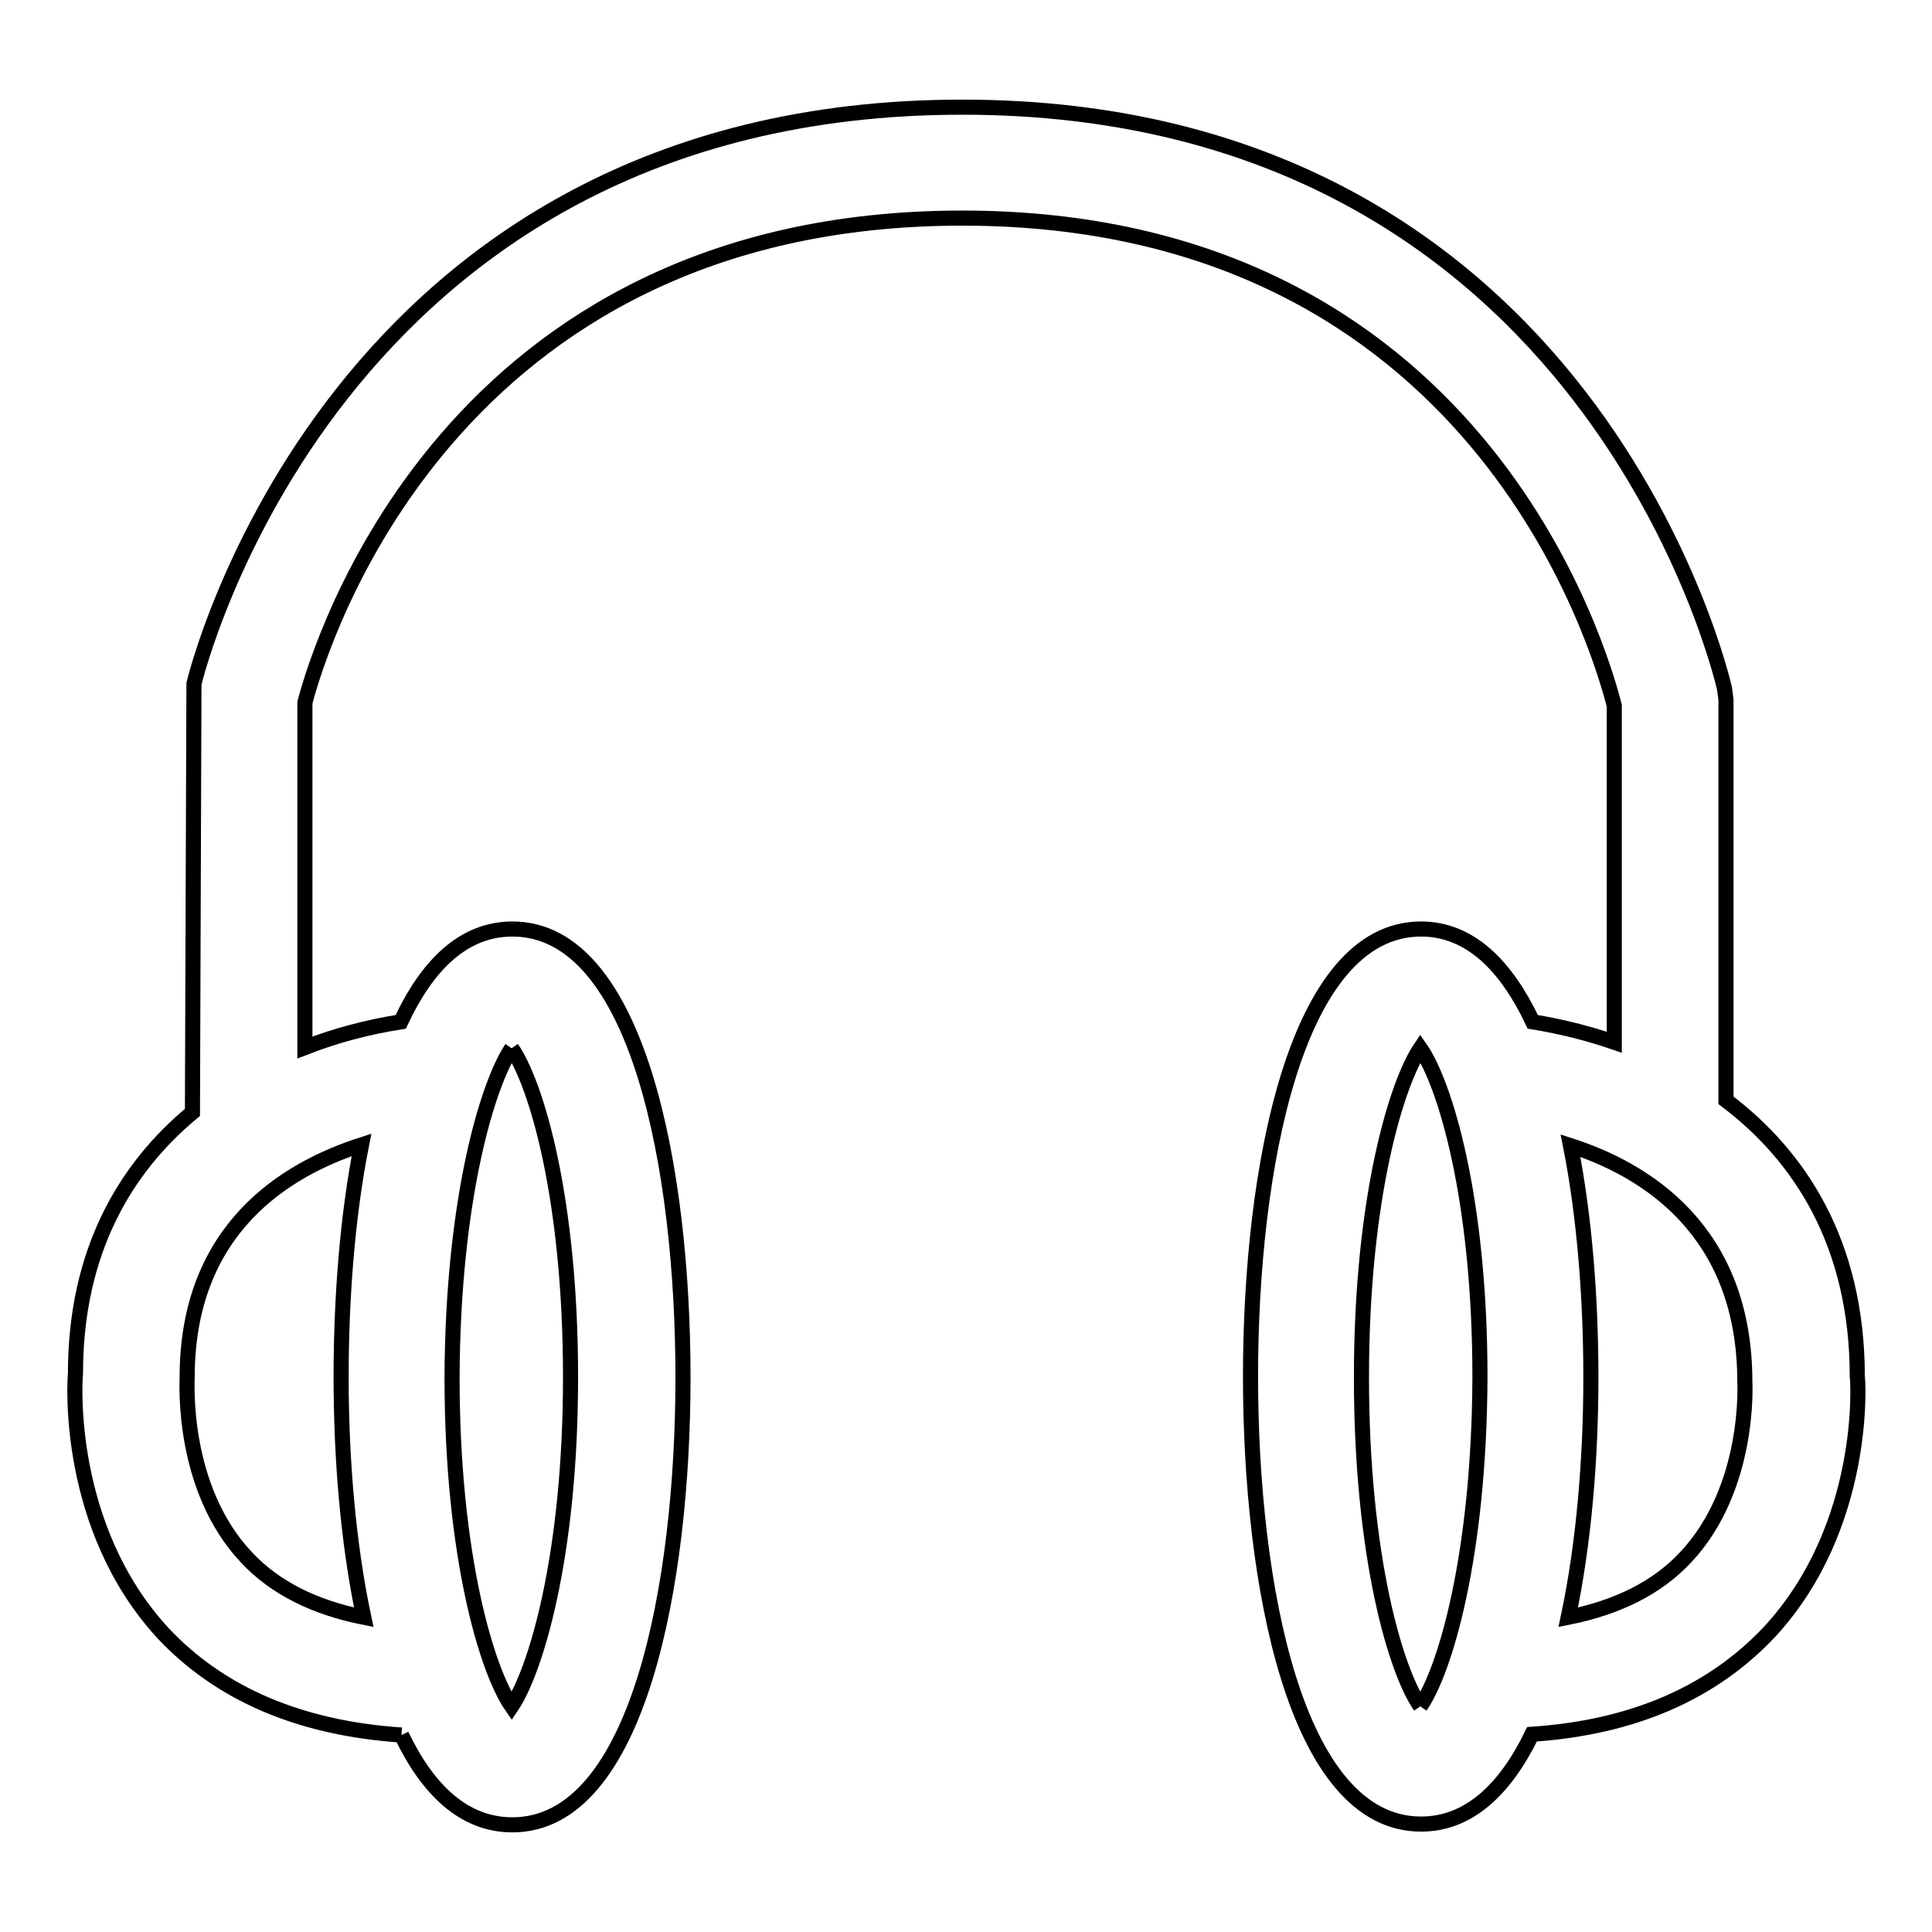 <?xml version="1.0" encoding="utf-8"?>
<!-- Svg Vector Icons : http://www.onlinewebfonts.com/icon -->
<!DOCTYPE svg PUBLIC "-//W3C//DTD SVG 1.1//EN" "http://www.w3.org/Graphics/SVG/1.1/DTD/svg11.dtd">
<svg version="1.1" xmlns="http://www.w3.org/2000/svg" xmlns:xlink="http://www.w3.org/1999/xlink" x="0px" y="0px" viewBox="0 0 256 256" enable-background="new 0 0 256 256" xml:space="preserve">
<g> <path stroke-width="2" fill-opacity="0" stroke="#000000"  d="M24.8,182.5c0-19.8,13.2-27.6,23.1-30.8c-1.9,9.6-2.7,20.5-2.7,30.8c0,10.6,0.9,21.9,3,31.8 c-6.5-1.3-11.8-3.9-15.6-8C24,197.1,24.8,183.2,24.8,182.5 M223.4,206.3c-3.8,4.1-9.1,6.7-15.6,8c2.1-9.9,3-21.2,3-31.8 c0-10.2-0.8-21.1-2.7-30.7c9.9,3.2,23.1,11.2,23.1,31.3C231.2,183.2,232,197.1,223.4,206.3 M188.2,226.1 c-3.2-4.6-7.8-19.7-7.8-43.6c0-23.9,4.7-39,7.8-43.6c3.2,4.6,7.9,19.7,7.9,43.6C196,206.4,191.4,221.5,188.2,226.1 M67.8,138.9 c3.2,4.6,7.8,19.7,7.8,43.6c0,23.9-4.7,39-7.8,43.6c-3.2-4.6-7.9-19.7-7.9-43.6C60,158.6,64.7,143.5,67.8,138.9 M53.2,229.9 c3.5,7.3,8.3,11.9,14.7,11.9c16.7,0,22.6-32,22.6-59.3c0-27.4-5.9-59.4-22.6-59.4c-6.5,0-11.3,4.8-14.8,12.3 c-4.4,0.7-8.6,1.8-12.7,3.4V93.1c2-7.6,19-64.2,87.1-64.2c68.2,0,84.5,57.2,86.4,64.6v44.6c-3.5-1.2-7.1-2.1-10.8-2.7 c-3.5-7.4-8.3-12.3-14.8-12.3c-16.7,0-22.6,32-22.6,59.3c0,27.4,5.9,59.3,22.6,59.3c6.4,0,11.2-4.7,14.7-11.9 c13.4-0.9,23.9-5.5,31.5-13.6c13-14.1,11.7-33.5,11.6-33.8c0-17.7-7.7-29.3-17.4-36.6V92.7l-0.2-1.5c-0.2-0.8-17.5-77-101-77 C44,14.2,25.9,89.8,25.7,90.6l-0.2,56.8c-8.8,7.3-15.5,18.3-15.5,34.6c-0.1,0.8-1.4,20.3,11.6,34.4C29.2,224.5,39.8,229,53.2,229.9 "/></g>
</svg>